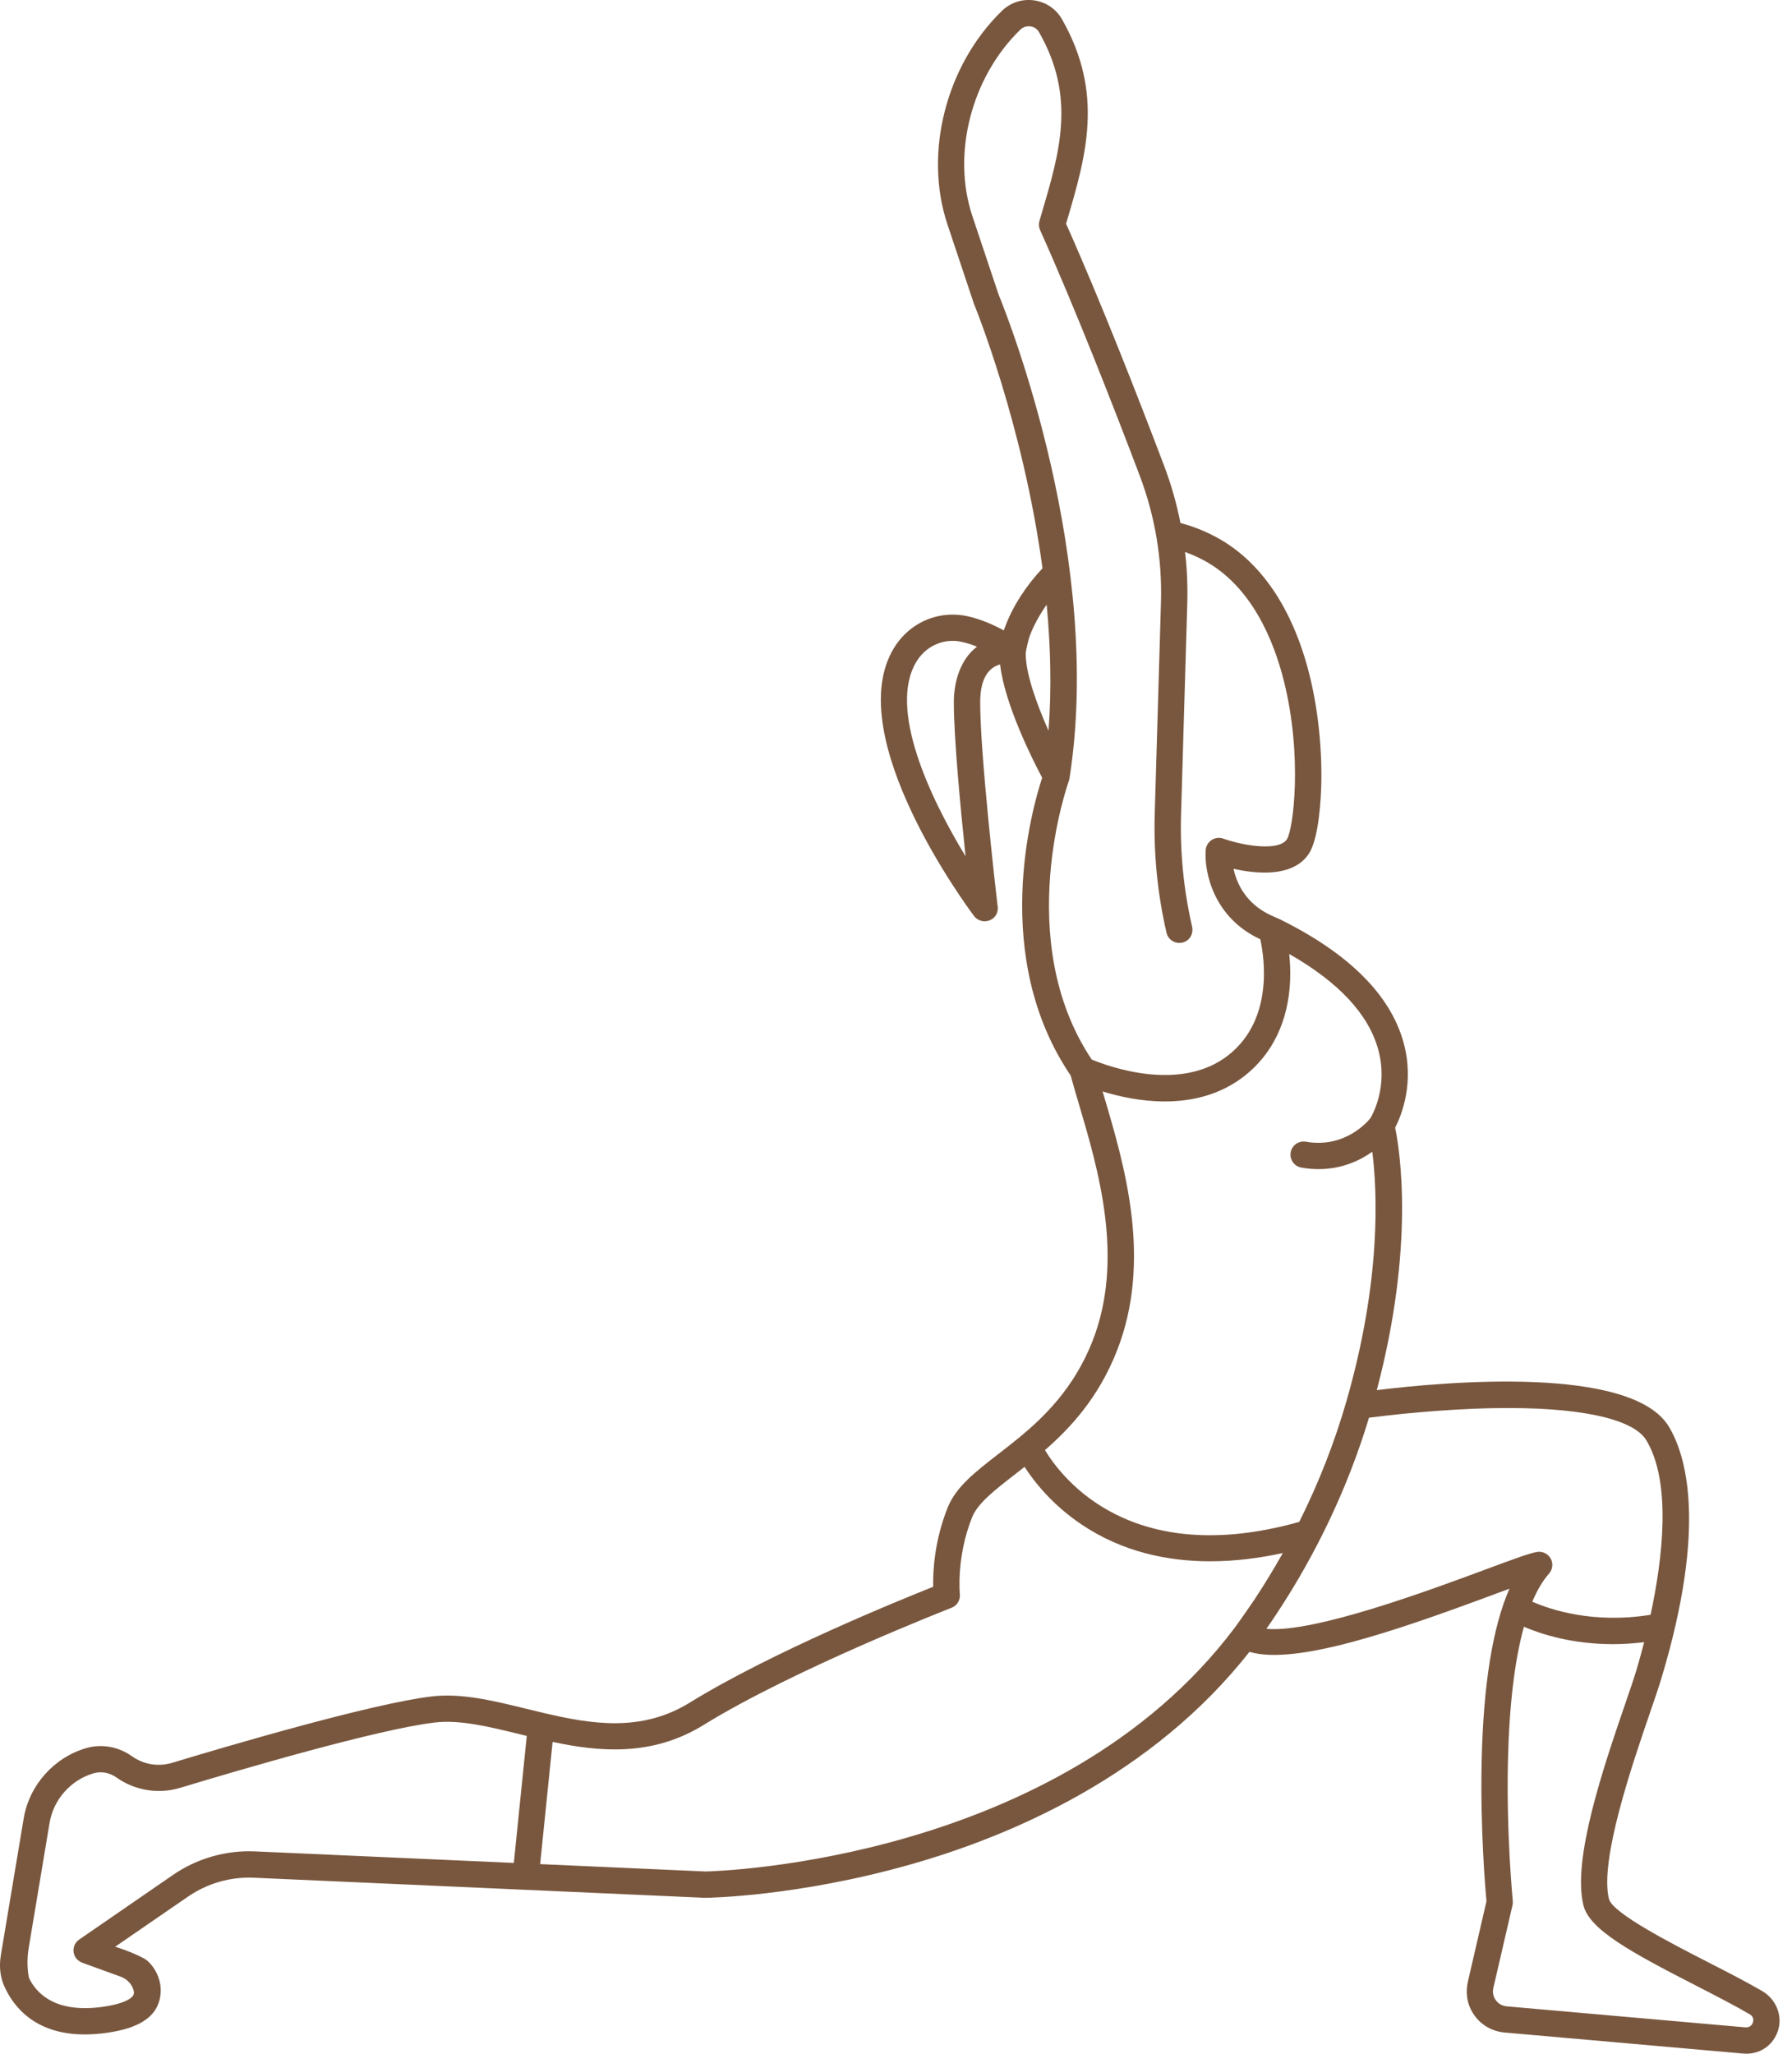 <svg width="48" height="55" viewBox="0 0 48 55" fill="none" xmlns="http://www.w3.org/2000/svg">
<path d="M47.206 53.325C46.784 53.079 46.28 52.82 45.746 52.547C44.791 52.058 43.194 51.239 43.097 50.856C42.839 49.825 43.719 47.26 44.191 45.882C44.321 45.505 44.432 45.179 44.503 44.943C45.736 40.844 45.157 38.964 44.703 38.209C43.703 36.545 38.635 37.012 36.878 37.229C37.899 33.373 37.498 30.818 37.37 30.2C37.539 29.873 37.896 28.997 37.592 27.908C37.237 26.636 36.123 25.529 34.28 24.618C34.258 24.607 34.088 24.534 34.045 24.514C33.367 24.2 33.125 23.655 33.041 23.267C33.653 23.405 34.631 23.503 35.056 22.867C35.334 22.451 35.383 21.347 35.391 21.019C35.415 20.032 35.303 18.985 35.075 18.071C34.632 16.3 33.769 15.026 32.579 14.386C32.262 14.216 31.94 14.09 31.62 14.007C31.517 13.49 31.373 12.979 31.184 12.48C30.493 10.657 29.482 8.067 28.555 5.991L28.569 5.947C29.091 4.18 29.584 2.511 28.444 0.512C28.287 0.238 28.016 0.055 27.7 0.01C27.38 -0.035 27.065 0.068 26.835 0.293C25.338 1.748 24.739 4.1 25.378 6.01L26.083 8.122C26.086 8.13 26.088 8.137 26.091 8.145C26.111 8.191 27.405 11.359 27.924 15.219C27.477 15.694 27.115 16.258 26.919 16.797C26.914 16.806 26.895 16.865 26.888 16.884C26.632 16.743 26.276 16.578 25.891 16.498C25.768 16.473 25.642 16.46 25.518 16.46C24.871 16.46 24.281 16.797 23.94 17.363C22.515 19.726 25.944 24.336 26.09 24.531C26.159 24.622 26.264 24.672 26.372 24.672H26.377C26.527 24.672 26.666 24.578 26.709 24.435C26.73 24.366 26.732 24.299 26.718 24.239C26.669 23.817 26.255 20.213 26.255 18.807C26.255 18.125 26.511 17.871 26.788 17.794C26.912 18.873 27.669 20.365 27.915 20.828C27.64 21.664 26.519 25.62 28.679 28.804C28.744 29.043 28.82 29.3 28.9 29.571C29.417 31.32 30.127 33.714 29.263 35.917C28.77 37.173 27.966 37.947 27.32 38.482C27.123 38.645 26.93 38.794 26.743 38.939C26.134 39.411 25.607 39.818 25.385 40.372C25.028 41.262 24.987 42.085 24.995 42.496C24.059 42.868 20.635 44.264 18.474 45.599C17.18 46.398 15.838 46.174 14.572 45.877C14.413 45.84 14.255 45.801 14.099 45.763C13.207 45.545 12.364 45.338 11.566 45.432C9.982 45.618 6.176 46.737 4.614 47.209C4.241 47.322 3.847 47.257 3.53 47.031C3.173 46.776 2.717 46.696 2.308 46.816C1.44 47.071 0.782 47.812 0.634 48.703L0.024 52.354C-0.006 52.534 -0.01 52.719 0.024 52.899C0.041 52.991 0.069 53.091 0.113 53.189C0.341 53.701 0.904 54.485 2.271 54.484C2.41 54.484 2.558 54.476 2.714 54.459C3.587 54.362 4.088 54.096 4.246 53.648C4.452 53.062 4.072 52.566 3.864 52.453C3.525 52.268 3.085 52.135 3.085 52.135L5.038 50.792C5.551 50.438 6.177 50.258 6.8 50.287L18.88 50.825C18.887 50.825 18.894 50.825 18.9 50.825C19 50.824 21.362 50.787 24.371 49.937C27.098 49.166 30.861 47.553 33.467 44.238C34.694 44.605 37.363 43.687 40.018 42.7C40.16 42.648 40.299 42.596 40.432 42.547C39.982 43.571 39.732 45.118 39.687 47.166C39.648 48.969 39.786 50.594 39.816 50.918L39.322 53.055C39.273 53.263 39.275 53.482 39.344 53.684C39.487 54.103 39.854 54.387 40.284 54.431L46.68 54.995C46.714 54.998 46.748 55 46.781 55C47.175 55 47.511 54.754 47.63 54.365C47.75 53.967 47.566 53.536 47.206 53.325ZM25.549 18.806C25.549 19.761 25.726 21.625 25.863 22.931C24.894 21.343 23.791 18.973 24.544 17.725C24.756 17.373 25.12 17.163 25.517 17.163C25.593 17.163 25.671 17.171 25.746 17.187C25.894 17.218 26.037 17.265 26.17 17.319C25.724 17.654 25.549 18.261 25.549 18.806ZM27.475 17.512C27.475 17.402 27.569 17.069 27.572 17.06C27.672 16.779 27.835 16.48 28.036 16.195C28.14 17.299 28.172 18.441 28.085 19.568C27.778 18.877 27.475 18.051 27.475 17.512ZM28.629 20.918C28.631 20.912 28.631 20.906 28.634 20.9C28.638 20.884 28.644 20.868 28.646 20.851C28.647 20.849 28.647 20.847 28.647 20.845C29.558 15.036 27.038 8.601 26.763 7.925C26.753 7.899 26.743 7.873 26.734 7.847L26.046 5.788C25.49 4.124 26.017 2.071 27.327 0.797C27.4 0.726 27.5 0.693 27.602 0.707C27.659 0.715 27.766 0.746 27.831 0.861C28.823 2.599 28.392 4.058 27.892 5.748L27.842 5.917C27.818 5.998 27.824 6.083 27.859 6.16C28.793 8.24 29.824 10.88 30.525 12.729C30.939 13.822 31.132 14.969 31.097 16.139L30.93 21.802C30.899 22.87 31.005 23.939 31.246 24.981C31.284 25.144 31.428 25.253 31.589 25.253C31.662 25.253 31.738 25.231 31.806 25.18C31.919 25.095 31.962 24.947 31.93 24.81C31.705 23.831 31.606 22.826 31.635 21.822L31.802 16.159C31.815 15.697 31.796 15.237 31.743 14.783C31.911 14.843 32.078 14.917 32.245 15.006C33.521 15.693 34.117 17.145 34.391 18.242C34.894 20.252 34.642 22.22 34.47 22.478C34.255 22.8 33.326 22.657 32.766 22.459C32.663 22.422 32.548 22.436 32.456 22.495C32.364 22.555 32.304 22.654 32.296 22.763C32.25 23.354 32.508 24.577 33.758 25.154C33.868 25.658 34.115 27.308 32.9 28.261C31.609 29.273 29.67 28.553 29.242 28.375C27.105 25.177 28.613 20.96 28.629 20.918ZM29.919 36.173C30.871 33.746 30.122 31.218 29.576 29.372C29.561 29.324 29.547 29.276 29.533 29.229C29.965 29.363 30.559 29.498 31.2 29.498C31.91 29.498 32.675 29.332 33.335 28.815C34.091 28.222 34.514 27.335 34.557 26.25C34.567 25.994 34.554 25.756 34.533 25.549C35.843 26.295 36.643 27.146 36.91 28.084C37.197 29.094 36.76 29.858 36.707 29.945C36.646 30.024 36.032 30.761 34.98 30.576C34.789 30.543 34.606 30.67 34.572 30.861C34.538 31.053 34.666 31.235 34.857 31.269C35.019 31.298 35.173 31.31 35.32 31.31C35.943 31.31 36.427 31.08 36.758 30.845C36.891 31.904 37.005 34.282 36.058 37.551C35.739 38.65 35.319 39.722 34.801 40.758C30.321 42.014 28.462 39.616 27.99 38.835C28.658 38.255 29.424 37.437 29.919 36.173ZM4.636 50.211L2.121 51.943C1.987 52.034 1.931 52.207 1.994 52.365C2.033 52.462 2.119 52.534 2.218 52.569L3.229 52.936C3.38 52.991 3.506 53.105 3.563 53.255C3.586 53.316 3.595 53.373 3.58 53.415C3.539 53.53 3.267 53.689 2.635 53.759C1.438 53.892 0.964 53.357 0.781 52.981C0.775 52.968 0.768 52.93 0.76 52.881C0.725 52.644 0.73 52.403 0.769 52.166L1.328 48.818C1.433 48.191 1.895 47.67 2.507 47.49C2.709 47.431 2.938 47.473 3.119 47.602C3.608 47.951 4.243 48.055 4.818 47.882C6.363 47.415 10.121 46.309 11.648 46.13C12.32 46.051 13.102 46.243 13.931 46.446C13.99 46.46 14.05 46.474 14.11 46.489L13.763 49.891L6.83 49.582C6.053 49.547 5.275 49.771 4.636 50.211ZM18.899 50.12L14.468 49.923L14.802 46.65C16.056 46.917 17.468 47.047 18.845 46.197C21.257 44.706 25.446 43.075 25.487 43.058C25.636 43.001 25.727 42.85 25.71 42.693C25.709 42.683 25.611 41.703 26.039 40.633C26.19 40.257 26.647 39.904 27.175 39.494C27.263 39.426 27.353 39.356 27.444 39.284C27.696 39.675 28.178 40.293 28.964 40.823C30.057 41.56 31.268 41.813 32.417 41.813C33.099 41.813 33.759 41.723 34.361 41.592C34.126 42.01 33.875 42.423 33.608 42.828C33.545 42.925 33.191 43.434 33.071 43.595C28.365 49.845 19.238 50.113 18.899 50.12ZM39.77 42.04C38.332 42.574 35.181 43.745 33.922 43.621C33.947 43.586 34.135 43.312 34.199 43.213C35.284 41.568 36.114 39.804 36.67 37.967C37.192 37.9 38.567 37.739 40.009 37.712C42.255 37.67 43.745 37.984 44.098 38.572C44.782 39.709 44.532 41.758 44.212 43.245C42.675 43.493 41.531 43.108 41.044 42.895C41.175 42.584 41.324 42.332 41.492 42.143C41.59 42.031 41.608 41.869 41.536 41.739C41.463 41.609 41.316 41.538 41.169 41.563C40.97 41.596 40.574 41.741 39.77 42.04ZM46.952 54.165C46.938 54.209 46.887 54.308 46.745 54.294L40.349 53.731C40.233 53.718 40.132 53.659 40.065 53.565C39.997 53.47 39.974 53.355 40 53.242L40.514 51.021C40.523 50.984 40.525 50.946 40.521 50.907C40.52 50.89 40.347 49.14 40.391 47.175C40.424 45.682 40.57 44.468 40.819 43.566C41.276 43.762 42.105 44.032 43.206 44.032C43.469 44.032 43.748 44.014 44.04 43.979C43.959 44.295 43.884 44.557 43.828 44.742C43.761 44.965 43.651 45.285 43.524 45.655C42.959 47.304 42.105 49.795 42.414 51.028C42.575 51.674 43.659 52.269 45.424 53.174C45.956 53.447 46.459 53.705 46.867 53.944C46.987 54.013 46.966 54.122 46.952 54.165Z" fill="#79573E"/>
</svg>

